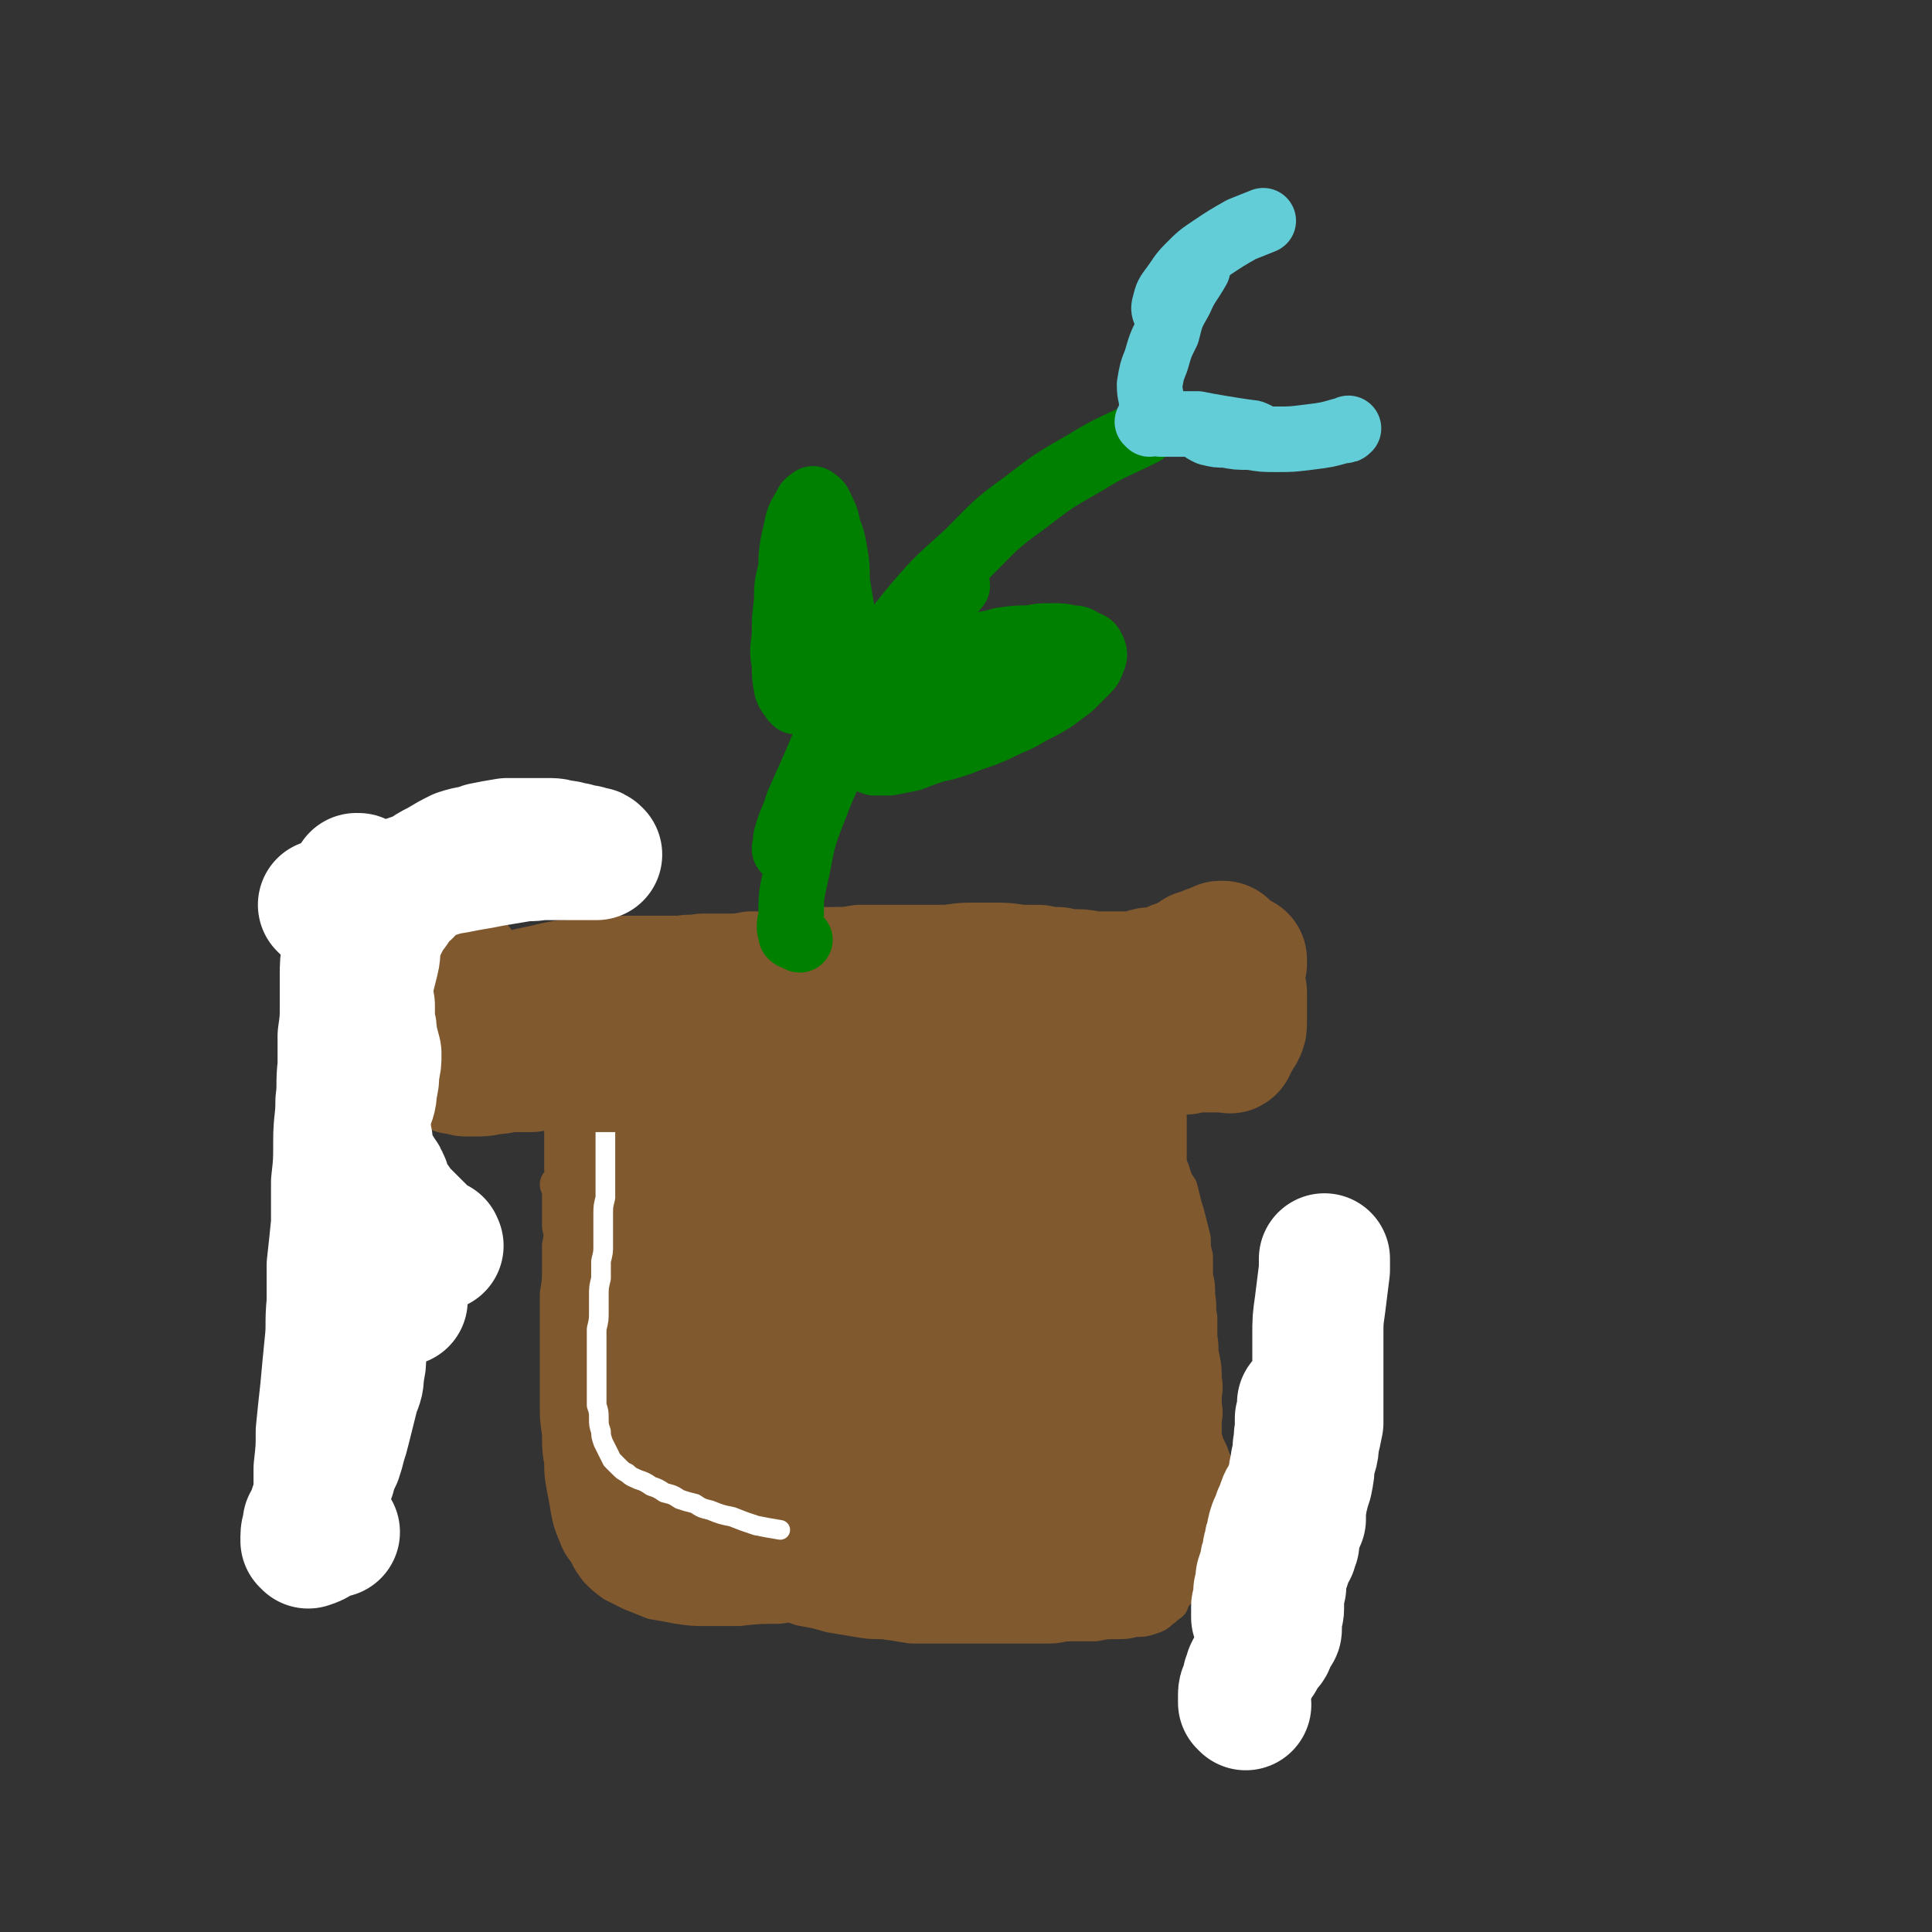 <svg viewBox='0 0 884 884' version='1.1' xmlns='http://www.w3.org/2000/svg' xmlns:xlink='http://www.w3.org/1999/xlink'><rect x="0" y="0" width="884" height="884" fill="#333333" stroke="none"/><g fill='none' stroke='#81592F' stroke-width='18' stroke-linecap='round' stroke-linejoin='round'><path d='M257,543c0,0 -1,-1 -1,-1 0,0 1,1 1,1 0,2 0,2 0,4 0,3 0,3 0,6 0,4 0,4 0,8 1,4 1,4 0,9 0,5 0,5 0,11 0,5 0,5 -1,11 0,6 0,6 0,12 0,6 0,6 0,12 0,6 0,6 0,13 0,7 0,7 0,14 0,6 0,6 1,13 0,7 0,7 1,13 0,5 0,5 1,11 1,5 1,5 2,11 1,5 1,5 3,10 2,5 2,5 5,9 2,4 2,4 5,8 3,3 3,3 7,6 4,2 4,2 8,4 5,2 5,2 10,4 6,1 6,1 11,2 7,1 7,1 13,1 8,0 8,0 15,0 9,-1 9,-1 18,-1 8,-1 8,-1 17,-2 9,0 9,0 19,-1 9,0 9,0 19,-1 10,-1 10,-1 19,-1 9,0 9,0 17,0 8,0 8,0 15,0 8,1 8,1 16,0 7,0 7,0 15,-1 7,0 7,0 14,-2 7,-2 7,-2 13,-4 6,-2 6,-3 12,-5 5,-2 5,-3 10,-5 5,-2 5,-2 9,-4 4,-2 4,-2 8,-5 2,-1 2,-1 5,-3 1,-1 1,-1 2,-2 0,0 1,0 1,0 0,-1 0,-1 -1,-2 0,-1 0,-1 -1,-2 -1,-2 -1,-2 -1,-4 -1,-2 -1,-2 -3,-5 -1,-3 -1,-3 -2,-6 -2,-3 -2,-3 -3,-7 -2,-4 -2,-4 -3,-7 -2,-4 -2,-4 -3,-8 -2,-5 -2,-5 -3,-9 -1,-5 -1,-5 -1,-9 -1,-5 -1,-5 -1,-10 -1,-4 -1,-4 -1,-9 -1,-4 -1,-4 -1,-8 -1,-4 -1,-4 -1,-8 -1,-3 0,-3 -1,-7 0,-4 0,-4 -1,-8 0,-4 0,-4 -1,-7 -1,-4 -1,-4 -1,-7 -1,-4 -1,-4 -2,-7 -1,-3 -1,-3 -1,-7 -1,-3 -1,-3 -1,-6 -1,-3 -1,-3 -2,-7 0,-3 0,-3 -1,-6 0,-2 0,-2 -1,-5 0,-3 0,-3 -1,-6 0,-2 0,-2 -1,-5 0,-3 -1,-3 -1,-5 -1,-2 -1,-2 -1,-4 -1,-3 -1,-2 -2,-5 0,-2 0,-2 -1,-4 -1,-1 0,-1 -1,-3 -1,-2 -1,-2 -1,-3 -1,-1 -1,-1 -1,-2 -1,-1 -1,-1 -1,-1 -1,0 -1,0 -1,-1 0,0 0,0 0,0 0,0 0,0 0,0 0,0 0,0 0,0 0,0 0,0 0,0 0,1 0,1 0,2 1,0 1,0 1,1 1,1 1,1 2,3 0,1 0,1 1,3 1,2 1,2 2,4 1,2 1,2 2,4 1,2 1,2 2,4 2,3 2,3 3,6 1,3 1,3 2,6 1,3 2,3 3,7 1,3 1,3 3,6 1,4 1,4 2,8 1,3 1,3 2,7 1,4 1,4 2,8 0,4 0,4 1,8 0,4 0,4 0,9 1,4 1,4 1,9 1,5 0,5 1,10 0,4 0,4 0,9 1,5 0,5 1,9 1,5 1,5 1,10 1,5 0,5 0,10 0,4 1,4 0,9 0,4 0,4 0,9 -1,4 -1,4 -1,8 -1,4 -1,4 -1,8 -1,4 -1,4 -1,8 0,4 0,4 -1,8 0,4 0,4 -1,8 -1,4 -1,4 -2,8 -1,4 -1,4 -1,8 -1,4 -1,4 -2,7 -1,3 -1,3 -2,6 -2,2 -2,2 -3,5 -2,1 -2,2 -4,3 -2,2 -2,2 -5,3 -3,1 -3,1 -7,1 -4,1 -4,1 -8,1 -5,0 -5,0 -10,1 -6,0 -6,0 -11,0 -5,0 -5,1 -10,1 -5,0 -5,0 -10,0 -5,0 -5,0 -10,0 -4,0 -4,0 -9,0 -6,0 -6,0 -11,0 -5,0 -5,0 -11,0 -6,0 -6,0 -12,0 -6,-1 -6,-1 -13,-2 -6,0 -6,0 -12,-1 -6,-1 -6,-1 -12,-2 -7,-2 -7,-2 -13,-3 -6,-2 -6,-2 -12,-3 -6,-2 -6,-1 -12,-3 -5,-1 -5,-1 -11,-3 -4,-2 -4,-2 -9,-4 -3,-2 -3,-2 -7,-4 -3,-3 -3,-3 -7,-5 -3,-2 -3,-2 -6,-5 -4,-2 -3,-2 -7,-5 -3,-2 -3,-2 -6,-4 -3,-2 -3,-2 -5,-5 -3,-2 -3,-3 -4,-5 -2,-3 -2,-3 -3,-6 -2,-3 -2,-3 -3,-6 -2,-3 -2,-3 -3,-6 -1,-3 -2,-3 -3,-6 -1,-4 -1,-4 -2,-7 -1,-4 -1,-4 -1,-7 -1,-4 -1,-4 -2,-8 0,-4 0,-4 0,-8 0,-5 0,-5 0,-9 1,-5 1,-5 1,-9 1,-4 1,-4 1,-9 1,-4 0,-4 0,-8 0,-4 0,-4 0,-8 0,-4 0,-4 0,-8 -1,-4 -1,-4 -2,-8 0,-4 0,-4 -1,-7 -1,-4 -1,-4 -1,-7 -1,-4 -1,-4 -1,-7 -1,-4 -1,-4 -1,-7 -1,-3 -1,-3 -1,-7 0,-3 0,-3 -1,-6 0,-3 0,-3 0,-6 0,-4 0,-4 0,-7 0,-3 0,-3 0,-6 0,-2 0,-2 0,-5 0,-3 0,-3 -1,-6 0,-2 0,-2 0,-5 -1,-3 0,-3 -1,-5 0,-3 0,-3 0,-5 -1,-2 -1,-2 -2,-4 0,-2 0,-2 -1,-4 0,-1 0,-1 -1,-3 0,-1 0,-1 0,-2 -1,-1 -1,-1 -1,-2 0,-1 0,-1 0,-1 0,0 0,0 0,-1 0,0 0,0 0,0 0,0 0,0 1,0 '/><path d='M433,738c0,0 -1,-1 -1,-1 1,0 1,0 2,1 2,0 2,0 4,1 3,0 3,0 6,0 3,0 3,0 7,-1 4,0 4,0 8,-1 4,-1 4,-1 9,-1 4,0 4,0 8,0 3,-1 3,-1 7,-1 3,0 3,0 6,0 2,0 3,1 5,0 3,0 3,0 5,-1 2,-1 2,-1 4,-2 2,-1 2,-1 4,-2 0,0 0,0 1,-1 1,-1 1,-1 1,-2 2,-2 2,-2 4,-4 2,-3 2,-3 4,-5 2,-3 2,-3 4,-5 2,-2 2,-1 3,-3 1,-1 1,-1 2,-3 1,-1 1,-1 2,-2 0,-2 0,-2 1,-3 1,-2 1,-2 1,-4 1,-2 1,-2 2,-4 0,-2 0,-2 1,-4 0,-1 0,-1 1,-3 0,-2 0,-2 0,-4 0,-2 0,-2 1,-4 0,-2 0,-2 0,-4 0,-2 0,-2 1,-5 0,-2 0,-2 0,-4 0,-2 0,-2 0,-4 0,-3 0,-3 0,-5 0,-2 0,-2 0,-4 0,-2 0,-2 0,-5 0,-2 0,-2 0,-5 0,-2 0,-2 0,-5 0,-3 0,-3 0,-5 0,-3 0,-3 0,-6 0,-3 0,-3 0,-6 -1,-2 0,-2 -1,-5 0,-3 -1,-3 -1,-5 -1,-3 -1,-3 -1,-6 0,-3 -1,-3 -1,-6 0,-4 0,-4 0,-7 0,-4 0,-4 0,-7 -1,-4 -1,-4 -1,-7 0,-4 0,-4 0,-8 0,-3 0,-3 0,-7 0,-3 0,-3 1,-7 0,-3 0,-3 1,-6 0,-3 0,-3 0,-6 1,-3 1,-3 1,-6 0,-2 0,-2 0,-5 0,-2 0,-2 0,-4 0,-3 0,-3 0,-5 0,-2 0,-2 0,-5 0,-2 0,-2 0,-5 0,-2 0,-2 0,-4 -1,-1 -1,-1 -1,-3 0,-2 0,-2 -1,-4 0,-1 0,-1 0,-3 0,-1 0,-1 0,-3 0,-1 0,-1 0,-3 0,-1 0,-1 1,-3 0,-1 0,-1 0,-2 0,-2 0,-2 0,-3 0,-1 1,-1 1,-2 0,-2 0,-2 0,-4 1,-1 1,-1 1,-3 1,-1 1,-1 1,-2 0,-1 0,-1 0,-2 -1,-2 -1,-2 -1,-3 0,-1 0,-1 0,-2 0,-1 0,-1 0,-2 0,-1 0,-1 0,-3 0,0 0,0 -1,-1 0,-1 0,-1 0,-2 0,0 0,0 -1,0 0,-1 0,-1 0,-1 0,0 0,0 -1,0 0,0 0,0 0,0 0,0 0,0 -1,0 0,0 0,0 -1,0 -1,1 -1,1 -2,2 -1,1 -1,1 -2,2 -2,1 -2,1 -3,1 -2,1 -2,1 -3,2 -2,0 -2,0 -3,0 -2,0 -2,0 -4,0 -2,0 -2,0 -5,0 -2,0 -2,0 -5,0 -3,0 -3,0 -7,0 -3,0 -3,0 -6,0 -4,1 -4,1 -7,1 -5,0 -5,0 -9,0 -4,0 -4,0 -8,1 -5,0 -5,0 -10,0 -4,1 -4,1 -9,2 -5,0 -5,0 -10,1 -5,0 -5,0 -11,1 -5,0 -5,0 -11,1 -5,0 -5,0 -10,0 -6,1 -6,0 -12,1 -5,0 -5,1 -11,1 -5,1 -5,1 -11,2 -5,0 -5,0 -11,1 -5,0 -5,0 -10,1 -5,0 -6,0 -11,0 -5,1 -5,1 -10,1 -5,1 -5,1 -9,2 -5,0 -5,0 -10,1 -5,0 -5,0 -10,0 -4,1 -4,1 -9,1 -4,1 -4,1 -8,1 -4,0 -4,0 -8,0 -4,0 -4,0 -7,0 -4,1 -4,0 -8,1 -3,0 -3,0 -7,0 -3,0 -3,0 -5,0 -3,0 -3,0 -5,1 -2,0 -2,0 -4,1 -1,1 -1,1 -2,2 0,1 0,1 0,2 '/></g>
<g fill='none' stroke='#81592F' stroke-width='60' stroke-linecap='round' stroke-linejoin='round'><path d='M502,689c0,0 -1,0 -1,-1 -1,0 -1,1 -1,1 -2,0 -2,-1 -4,0 -2,0 -2,1 -3,1 -2,1 -2,1 -4,2 -3,1 -3,1 -5,2 -4,2 -4,2 -8,3 -5,2 -5,3 -10,4 -7,2 -7,2 -14,4 -8,2 -8,2 -16,3 -8,1 -8,1 -16,1 -6,0 -7,0 -12,-2 -4,-2 -4,-3 -6,-6 -2,-3 -2,-4 -1,-8 1,-4 2,-5 4,-9 4,-6 4,-6 8,-11 7,-7 7,-7 14,-12 8,-7 8,-7 17,-12 8,-5 8,-5 17,-8 7,-2 7,-2 14,-3 6,0 7,0 11,2 4,1 4,2 6,6 2,4 2,5 1,9 -1,6 -1,6 -4,11 -5,7 -6,7 -12,12 -8,6 -8,6 -18,10 -10,5 -10,6 -21,8 -11,3 -11,3 -22,2 -10,0 -11,1 -19,-3 -8,-3 -9,-3 -15,-9 -6,-6 -7,-7 -10,-15 -3,-8 -3,-9 -3,-18 0,-9 0,-9 3,-18 3,-9 4,-9 9,-18 6,-9 6,-10 14,-17 7,-7 7,-7 16,-12 8,-4 9,-4 18,-5 8,0 9,0 16,3 7,3 7,4 11,10 5,7 5,7 6,15 0,7 0,8 -2,15 -4,8 -4,9 -11,16 -7,8 -8,8 -17,15 -10,6 -11,7 -22,11 -12,5 -12,6 -25,8 -13,2 -13,3 -26,2 -12,-1 -13,-2 -24,-6 -9,-4 -9,-5 -16,-12 -5,-5 -5,-6 -6,-13 -2,-4 -1,-5 1,-9 2,-5 2,-5 6,-9 3,-3 4,-4 9,-5 5,-1 6,-1 11,1 5,2 5,2 10,6 5,4 5,5 8,10 3,4 3,5 5,10 2,5 2,5 3,10 1,5 1,5 2,10 0,5 0,5 1,10 0,4 0,4 0,9 -1,3 -1,3 -1,7 -1,3 -1,3 -2,6 -1,2 -1,2 -2,3 -1,1 -1,1 -2,1 -1,1 -1,1 -3,1 -2,-1 -1,-1 -3,-2 -3,-1 -3,-1 -6,-1 -4,-1 -4,-1 -8,-2 -3,0 -3,0 -7,-1 -4,0 -4,0 -7,-1 -3,0 -3,0 -6,-1 -3,0 -3,0 -5,0 -3,0 -3,0 -6,0 -2,0 -2,0 -4,1 -2,0 -2,0 -4,0 -2,-1 -2,-1 -4,-1 -1,-1 -1,-1 -2,-2 -2,-1 -2,-1 -3,-2 -1,-2 -1,-2 -2,-3 0,-2 0,-2 -1,-4 -1,-1 -1,-1 -2,-3 -1,-2 -1,-1 -1,-3 -1,-2 -1,-2 -2,-3 -1,-2 -1,-2 -1,-4 -1,-1 -1,-1 -1,-3 -1,-1 -1,-1 -1,-3 0,-1 0,-1 1,-3 0,-3 0,-3 1,-5 1,-3 1,-3 1,-5 1,-3 1,-3 2,-6 1,-2 1,-2 2,-5 0,-2 0,-2 1,-5 0,-3 1,-3 1,-6 0,-4 0,-4 0,-8 1,-4 0,-4 0,-8 0,-4 1,-4 0,-7 0,-4 0,-4 0,-7 -1,-3 -1,-3 -1,-7 0,-3 0,-3 0,-6 0,-4 0,-4 0,-8 0,-3 0,-3 0,-5 0,-3 0,-3 0,-7 0,-2 0,-2 0,-4 0,-2 0,-2 -1,-4 0,-2 0,-2 0,-4 -1,-1 -1,-1 -1,-3 -1,-2 -1,-2 -1,-4 -1,-1 -1,-1 -1,-2 -1,-2 0,-2 -1,-4 0,-1 0,-1 0,-2 0,-2 0,-2 0,-3 -1,-1 -1,-1 -1,-2 0,-1 0,-1 0,-2 -1,-2 -1,-2 -1,-3 0,-2 0,-2 -1,-3 0,-1 0,-1 -1,-2 0,0 0,0 0,-1 -1,0 -1,0 -1,-1 0,0 0,0 0,-1 0,0 0,0 0,-1 0,-1 0,-1 0,-2 0,0 0,0 0,-1 1,-1 1,-1 2,-1 1,-2 1,-2 2,-3 2,-1 2,-1 4,-2 2,-1 3,-1 5,-1 3,-1 3,-1 6,-1 4,-1 4,-1 8,-1 4,0 4,0 9,0 4,0 4,0 9,1 5,0 5,0 10,1 5,0 5,0 10,1 6,0 6,1 11,1 5,1 5,1 10,1 5,0 5,0 9,0 6,1 6,1 11,0 5,0 5,0 10,0 5,-1 4,-1 9,-2 5,-1 5,-1 10,-2 4,-1 4,-1 9,-1 5,-1 5,-1 9,-2 5,-1 5,-1 9,-2 4,-1 4,-1 9,-3 4,-1 4,-1 9,-3 5,-1 5,-1 9,-3 4,-1 4,-1 8,-2 3,0 3,0 6,-1 2,-1 2,-1 4,-2 3,0 2,0 5,-1 1,-1 1,-1 3,-1 0,0 0,0 1,-1 1,0 1,0 1,0 0,0 0,0 0,0 0,1 0,0 -1,0 0,0 1,0 1,0 0,0 0,0 0,0 0,2 -1,2 -1,3 0,3 -1,3 -1,5 -1,4 0,4 -1,8 0,4 0,4 0,8 0,5 0,5 0,10 0,5 0,5 1,10 1,6 0,6 1,12 1,6 1,6 1,13 1,7 1,7 2,14 0,7 1,7 1,15 1,8 1,8 1,17 0,8 0,8 -1,16 0,9 0,9 -2,17 -1,6 -1,6 -2,13 -1,5 0,5 -1,10 -1,3 -1,3 -2,6 0,1 0,1 -1,3 0,0 0,0 0,-1 -1,-2 -1,-2 -2,-5 -1,-6 0,-6 -1,-12 0,-8 -1,-8 -1,-17 0,-10 0,-10 1,-21 0,-8 0,-8 1,-16 1,-6 1,-6 3,-11 1,-3 1,-3 3,-6 0,-1 1,-2 1,-1 1,0 1,1 1,2 0,5 1,5 0,10 0,9 0,9 -1,17 -2,10 -2,10 -6,19 -3,8 -3,8 -8,15 -5,6 -5,6 -12,10 -6,3 -7,4 -14,5 -6,0 -7,1 -12,-2 -6,-4 -7,-5 -10,-11 -4,-10 -4,-11 -5,-21 -2,-13 -2,-14 -2,-27 1,-12 1,-12 4,-24 3,-9 3,-9 8,-18 3,-6 3,-6 8,-12 2,-2 4,-4 5,-4 2,1 2,3 1,5 -1,7 -1,8 -4,15 -4,11 -4,11 -10,22 -8,13 -8,13 -17,25 -9,11 -9,11 -20,21 -7,7 -8,7 -17,11 -4,2 -6,3 -10,1 -2,-2 -2,-4 -2,-8 1,-10 2,-10 6,-19 4,-12 4,-12 11,-23 5,-11 6,-11 13,-21 6,-9 6,-8 13,-16 5,-6 5,-6 10,-11 1,-1 3,-2 3,-2 0,1 -1,3 -3,5 -6,8 -5,8 -12,16 -8,9 -8,9 -18,17 -10,9 -10,9 -22,16 -11,6 -11,7 -24,11 -9,4 -10,5 -20,5 -6,0 -8,-1 -12,-5 -3,-3 -3,-5 -3,-10 -1,-6 0,-6 2,-12 3,-7 3,-7 7,-14 6,-6 6,-6 12,-12 6,-5 6,-5 13,-10 4,-3 4,-3 9,-4 2,-1 3,0 3,1 1,2 0,3 -1,5 -3,6 -4,6 -8,10 -4,5 -4,5 -10,10 -5,4 -5,4 -10,8 -4,3 -4,3 -9,5 -2,0 -4,1 -5,-1 -2,-1 -2,-3 -2,-5 0,-6 0,-6 1,-12 2,-7 2,-7 5,-14 2,-7 3,-7 6,-14 4,-5 4,-5 8,-10 3,-3 3,-3 7,-6 3,-3 3,-3 6,-5 4,-2 4,-2 8,-3 3,-2 3,-2 6,-3 2,-1 2,0 4,0 1,0 1,0 2,0 1,0 1,1 2,1 0,0 0,0 1,1 0,0 0,0 0,0 0,0 0,0 0,0 0,0 0,0 0,0 -1,0 -1,0 -2,-1 -2,0 -2,0 -3,-1 -2,-1 -2,0 -5,-1 -2,-1 -2,-1 -4,-1 -3,0 -3,0 -5,-1 -1,0 -1,0 -2,0 0,0 0,0 0,0 0,0 0,0 0,0 2,0 2,0 4,0 3,0 3,0 6,0 4,0 4,0 8,0 5,-1 5,-1 10,-1 5,0 5,0 11,0 5,-1 5,0 10,-1 4,0 4,0 9,-1 4,-1 4,-1 8,-2 4,-1 4,-1 8,-2 4,-1 4,-1 7,-2 4,-1 4,-1 7,-1 4,-1 4,-1 8,-2 3,-1 3,-1 7,-2 3,-1 3,-1 6,-2 3,0 3,0 6,0 2,0 2,0 5,0 2,0 2,0 4,0 2,0 2,0 4,1 2,0 2,0 4,0 1,0 1,0 2,0 2,-1 2,-1 3,-1 2,0 2,0 3,-1 1,0 1,-1 2,-1 1,0 1,0 2,0 1,-1 1,-1 2,-1 0,0 0,0 1,0 0,0 0,0 1,1 0,0 0,0 0,1 1,1 1,1 1,2 0,1 0,1 0,3 0,2 0,2 0,4 0,3 1,3 1,6 0,3 0,3 0,6 0,4 0,4 0,8 1,5 1,5 1,9 0,6 0,6 0,11 0,7 0,7 0,13 0,8 0,8 0,15 -1,7 -1,7 -1,14 -1,7 -1,7 0,13 0,6 0,6 0,12 1,5 1,5 1,10 0,6 0,6 0,11 0,6 0,6 0,11 -1,4 -1,4 -2,8 0,3 0,3 0,7 -1,2 -1,2 -1,4 0,1 1,1 1,2 '/></g>
<g fill='none' stroke='#FFFFFF' stroke-width='60' stroke-linecap='round' stroke-linejoin='round'><path d='M570,780c0,0 -1,-1 -1,-1 0,0 0,0 0,0 0,-1 0,-1 0,-1 0,-1 0,-1 0,-2 0,-2 0,-2 1,-4 1,-2 1,-2 1,-4 1,-1 1,-2 1,-3 1,-2 1,-2 2,-3 0,-1 0,-1 1,-2 0,-1 0,-1 1,-1 0,-1 0,-1 0,-2 1,0 1,0 1,-1 1,0 1,0 1,-1 1,0 0,-1 1,-1 1,-1 1,-1 1,-1 1,-1 1,-2 1,-3 1,-1 1,-1 1,-2 1,-1 1,-1 1,-2 1,0 1,0 1,-1 0,0 0,0 0,-1 0,-1 0,-1 0,-1 0,-1 0,-1 0,-2 0,-1 0,-1 0,-2 1,-2 1,-2 1,-3 0,-1 0,-1 0,-2 0,0 0,0 0,-1 0,0 0,0 0,0 0,-1 0,-1 0,-2 0,-2 0,-2 0,-3 0,-1 0,-1 1,-2 0,-1 0,-1 0,-2 0,-1 0,-1 0,-3 0,-1 0,-1 0,-2 1,-2 1,-2 1,-3 0,-2 0,-2 0,-3 0,-1 0,-1 0,-3 1,-1 1,-1 1,-2 0,-2 0,-2 0,-3 0,-2 0,-2 0,-4 0,-3 0,-3 1,-5 0,-2 0,-2 0,-5 1,-1 1,-1 1,-3 0,-2 0,-2 0,-3 1,-1 1,-1 1,-3 0,-1 0,-1 0,-2 1,-2 1,-2 1,-3 1,-2 0,-2 1,-3 0,-1 0,-1 1,-3 0,-1 0,-1 0,-2 0,-2 0,-2 0,-5 1,-2 1,-2 1,-4 0,-2 0,-2 0,-4 0,-2 0,-2 0,-3 1,-1 1,-1 1,-2 0,-1 0,-1 0,-2 0,-1 0,-1 0,-3 0,-1 0,-1 0,-2 0,-1 0,-1 0,-2 0,0 0,0 0,0 0,1 0,1 0,2 0,3 0,3 -1,5 0,3 0,3 0,6 -1,3 0,3 -1,7 0,3 0,3 -1,7 0,3 -1,3 -1,7 -1,3 -1,3 -2,6 -1,3 -2,3 -3,6 -1,3 -1,3 -2,5 -1,3 -1,3 -2,5 -1,3 -1,3 -1,5 -1,2 -1,2 -1,4 -1,2 -1,3 -1,5 -1,2 -1,2 -1,4 -1,3 -1,3 -2,6 0,3 0,3 -1,6 0,2 0,2 0,4 -1,2 0,2 -1,3 0,2 0,2 0,3 0,1 0,1 0,2 0,0 0,0 0,0 1,0 1,0 2,0 1,-1 0,-1 1,-3 1,-1 1,-1 2,-2 1,-2 1,-2 1,-4 1,-2 2,-2 2,-4 1,-3 1,-3 2,-5 1,-3 1,-3 3,-6 0,-2 0,-2 1,-4 1,-2 1,-2 2,-3 0,-2 0,-2 1,-3 0,-2 0,-2 0,-3 1,-2 1,-2 1,-4 1,-2 1,-2 2,-4 0,-3 0,-3 0,-5 1,-3 0,-3 1,-5 1,-4 1,-4 2,-7 1,-5 1,-5 1,-9 1,-4 2,-4 2,-9 1,-4 1,-4 2,-9 0,-3 0,-3 0,-7 0,-3 0,-3 0,-7 0,-3 0,-3 0,-7 0,-4 0,-4 0,-8 0,-6 0,-6 0,-11 0,-7 0,-7 1,-14 1,-8 1,-8 2,-16 0,-2 0,-2 0,-5 '/></g>
<g fill='none' stroke='#FFFFFF' stroke-width='9' stroke-linecap='round' stroke-linejoin='round'><path d='M278,511c0,0 0,-1 -1,-1 0,0 1,1 0,2 0,1 0,1 0,1 0,2 0,2 0,4 0,2 0,2 0,5 0,2 0,2 0,5 0,3 0,3 0,5 0,4 0,4 0,8 0,4 0,4 0,8 -1,4 -1,4 -1,8 0,3 0,3 0,7 0,3 0,3 0,7 0,3 0,3 -1,7 0,4 0,4 0,8 -1,4 -1,4 -1,8 0,4 0,4 0,7 0,4 0,4 -1,8 0,3 0,3 0,6 0,2 0,2 0,5 0,2 0,2 0,5 0,2 0,2 0,4 0,2 0,2 0,5 0,2 0,2 0,5 0,2 0,2 0,5 1,3 1,3 1,6 0,3 0,3 1,6 0,2 0,2 1,5 1,2 1,2 2,4 1,2 1,2 2,4 1,1 1,1 3,3 2,2 2,2 4,3 2,2 3,2 5,3 3,1 3,1 6,3 3,1 3,1 6,3 4,1 4,1 7,3 3,1 3,1 7,2 3,2 3,2 7,3 5,2 5,2 10,3 5,2 5,2 11,4 5,1 5,1 11,2 '/></g>
<g fill='none' stroke='#81592F' stroke-width='60' stroke-linecap='round' stroke-linejoin='round'><path d='M209,442c0,0 -1,-1 -1,-1 0,0 0,1 0,2 0,1 0,1 0,3 0,1 1,1 1,3 1,2 1,2 1,4 1,3 1,3 1,5 1,2 1,2 1,4 1,3 0,3 0,5 0,2 0,2 0,5 -1,1 -1,1 -1,3 -1,2 -1,2 -1,4 -1,2 -1,2 -2,3 -1,2 -1,2 -2,3 0,1 0,1 0,1 0,1 0,1 0,1 0,1 0,1 0,1 1,0 1,0 2,1 1,0 1,0 2,0 2,0 2,0 3,1 3,0 3,0 6,0 4,0 4,-1 7,-1 4,0 4,-1 9,-1 4,0 4,0 8,0 4,-1 4,-1 8,-1 5,0 5,0 9,0 5,1 5,1 9,1 4,0 4,0 9,0 4,0 4,0 9,0 5,1 5,1 10,1 5,0 5,0 10,1 6,0 6,0 11,0 5,0 5,0 10,0 5,0 5,0 10,0 6,0 6,0 12,-1 6,-1 6,-1 13,-2 6,0 6,-1 12,-1 6,-1 6,-1 13,-2 6,0 6,0 12,-1 5,0 5,0 11,-1 6,0 6,0 11,-1 5,0 5,0 10,0 5,0 5,0 10,0 4,0 4,0 8,0 3,0 3,0 7,1 4,0 4,0 8,0 3,0 3,0 7,0 3,0 3,0 7,0 3,0 3,0 7,0 3,0 3,-1 7,-1 3,0 3,0 6,-1 3,0 3,0 6,0 3,-1 3,-1 6,-1 3,0 3,0 5,0 3,0 3,0 5,0 3,0 3,0 5,0 2,0 2,0 5,0 2,0 2,0 4,1 2,0 2,0 4,0 2,0 2,0 3,0 2,0 2,-1 3,-1 2,0 2,0 3,0 1,0 1,0 3,0 0,0 0,0 1,0 0,0 0,0 1,0 0,0 0,0 1,0 2,0 2,0 3,0 1,0 1,0 2,0 1,0 1,0 2,0 0,0 0,0 1,0 0,0 0,0 1,0 0,0 0,0 0,0 0,0 0,0 0,0 0,1 -1,0 -1,0 0,0 1,0 1,0 0,0 0,0 0,0 0,1 -1,0 -1,0 0,0 1,0 1,0 0,0 0,0 0,0 0,1 -1,0 -1,0 0,0 1,0 1,0 0,0 0,0 0,0 0,0 0,0 0,0 0,-1 0,-1 1,-2 0,-1 1,-1 1,-2 1,-2 1,-2 2,-3 1,-2 1,-2 1,-4 0,-1 0,-1 0,-3 0,-1 0,-1 0,-3 0,-1 0,-1 0,-2 0,-1 0,-1 0,-3 0,-1 0,-1 0,-3 -1,-1 -1,-1 -1,-3 -1,-2 -1,-2 -1,-4 -1,-1 -1,-1 -1,-3 -1,-2 -1,-2 -1,-3 -1,-2 -1,-2 -1,-3 0,-1 0,-1 -1,-2 0,-1 0,-1 -1,-1 0,-1 0,-1 -1,-1 0,-1 0,-1 -1,-1 -1,0 -1,0 -2,1 -1,0 -1,0 -2,1 -2,0 -2,0 -3,1 -2,1 -2,1 -4,1 -1,1 -1,1 -3,2 -2,1 -2,1 -4,2 -3,1 -3,1 -5,2 -3,1 -3,1 -6,2 -4,0 -4,0 -7,1 -4,1 -4,1 -7,1 -4,0 -4,0 -7,0 -4,0 -4,0 -8,0 -4,0 -4,-1 -8,-1 -5,0 -5,0 -9,-1 -4,0 -4,0 -9,-1 -5,0 -5,0 -9,0 -6,-1 -6,-1 -11,-1 -6,0 -6,0 -11,0 -6,0 -6,1 -13,1 -6,0 -6,0 -12,0 -6,0 -6,0 -12,0 -7,0 -7,0 -13,0 -6,1 -6,1 -13,1 -6,0 -6,0 -12,1 -6,0 -6,0 -13,0 -6,1 -6,1 -12,1 -5,1 -5,1 -11,1 -6,0 -6,0 -11,0 -5,1 -5,0 -10,1 -6,0 -6,0 -12,0 -5,0 -5,0 -11,0 -5,0 -5,0 -11,0 -5,1 -5,1 -11,1 -5,1 -5,1 -9,1 -5,1 -5,1 -9,2 -5,1 -5,1 -9,2 -4,1 -4,1 -8,2 -3,0 -3,0 -6,1 -2,0 -2,0 -4,1 -1,0 -1,0 -2,0 0,0 0,0 0,0 0,0 0,0 1,0 1,0 1,1 3,1 3,0 3,0 7,-1 4,0 4,0 8,0 5,0 5,0 10,-1 7,0 7,0 13,0 7,-1 7,-1 13,-1 7,0 7,0 14,-1 7,0 7,0 15,-1 7,0 7,0 14,-1 7,0 7,0 14,0 7,0 7,0 15,0 8,1 8,1 16,1 9,1 9,1 18,1 9,0 9,0 18,0 9,0 9,0 17,0 9,0 9,0 17,0 7,-1 7,-1 15,-1 7,-1 7,-1 14,-2 7,0 7,0 14,-1 7,-1 7,-1 13,-1 6,-1 6,-1 12,-2 6,-1 6,0 12,-1 5,-1 5,-1 11,-2 4,-1 4,0 9,-1 4,-1 4,-1 8,-2 3,0 3,0 6,-1 3,0 3,0 6,-1 2,0 2,0 5,-1 2,0 2,0 4,-1 1,0 1,0 3,0 1,0 1,0 2,0 0,0 1,0 1,0 0,1 0,1 0,2 '/></g>
<g fill='none' stroke='#FFFFFF' stroke-width='60' stroke-linecap='round' stroke-linejoin='round'><path d='M153,701c0,0 -1,-1 -1,-1 -3,1 -2,2 -5,3 -3,2 -3,2 -6,3 0,0 0,-1 -1,-1 0,-1 0,-1 0,-2 0,-3 1,-3 1,-6 2,-3 2,-3 3,-7 2,-4 2,-3 4,-7 1,-4 1,-4 3,-8 1,-4 1,-4 3,-8 1,-3 1,-3 2,-7 1,-3 1,-3 2,-7 1,-4 1,-4 2,-8 1,-4 1,-4 2,-8 2,-5 2,-5 2,-9 1,-4 1,-4 1,-8 0,-3 0,-3 0,-7 0,-3 0,-3 0,-6 0,-4 -1,-4 -1,-7 0,-3 0,-3 0,-7 0,-3 0,-3 0,-7 0,-3 0,-3 -1,-6 0,-3 0,-3 -1,-6 0,-4 0,-4 0,-8 0,-3 0,-3 0,-7 1,-4 1,-4 1,-9 0,-4 1,-4 1,-8 0,-4 0,-4 0,-8 0,-4 0,-4 1,-8 0,-5 0,-5 1,-9 1,-5 1,-5 2,-10 1,-4 2,-4 2,-9 1,-4 1,-4 1,-8 1,-4 1,-4 1,-8 -1,-4 -1,-4 -2,-7 0,-4 0,-4 -1,-7 0,-4 0,-4 0,-8 -1,-4 -1,-4 -2,-8 0,-3 0,-3 0,-7 -1,-4 -1,-4 -1,-7 0,-4 0,-4 0,-8 -1,-3 -1,-3 -1,-7 0,-3 0,-3 0,-7 0,-2 0,-2 0,-5 0,-3 0,-3 0,-5 0,-1 0,-1 -1,-3 0,0 0,0 0,-1 0,0 -1,0 -1,0 0,2 0,2 0,3 -1,4 -1,4 -1,7 -1,6 -1,6 -2,11 0,6 -1,6 -1,12 -1,6 -1,6 -1,12 0,6 0,6 0,13 0,7 0,7 -1,14 0,7 0,7 0,14 -1,8 0,8 -1,16 0,9 -1,9 -1,18 0,10 0,10 -1,19 0,10 0,10 0,19 -1,10 -1,10 -2,19 0,9 0,9 0,17 -1,10 0,10 -1,19 -1,10 -1,10 -2,21 -1,9 -1,9 -2,19 0,8 0,8 -1,17 0,7 0,7 0,14 0,4 0,5 1,9 0,2 0,2 1,3 1,0 1,0 2,0 '/><path d='M149,415c0,0 -1,-1 -1,-1 0,0 0,0 1,1 0,0 0,0 0,0 2,0 2,0 3,0 2,0 2,0 4,0 2,0 2,0 5,-1 4,-1 4,-1 7,-3 4,-1 4,-2 7,-3 5,-2 5,-2 9,-4 5,-2 5,-2 10,-3 4,-2 4,-1 9,-3 6,-1 6,-1 11,-2 6,-1 6,-1 11,-2 6,-1 6,-1 12,-2 5,-1 5,0 10,-1 4,0 4,0 9,0 3,0 3,0 7,0 2,0 2,0 5,0 2,0 2,0 4,0 0,0 1,0 1,0 0,0 0,0 0,0 -1,-1 -1,-1 -2,-1 -2,0 -2,-1 -4,-1 -2,0 -2,0 -4,-1 -3,0 -3,-1 -5,-1 -3,0 -3,-1 -6,-1 -5,0 -5,0 -10,0 -5,0 -5,0 -10,0 -6,1 -6,1 -11,2 -5,2 -5,1 -11,3 -4,2 -4,2 -9,5 -4,2 -4,2 -8,5 -4,3 -4,3 -7,7 -4,3 -4,3 -6,7 -3,4 -3,4 -5,8 -2,4 -2,4 -3,8 -1,4 0,4 -1,8 -1,4 -1,4 -2,8 -1,5 -1,5 -2,9 -1,5 -1,5 -1,11 -1,5 -1,5 -1,10 0,5 0,5 0,10 1,6 1,6 1,11 0,6 0,6 0,11 0,6 0,6 0,11 1,5 1,5 1,9 1,5 1,4 2,9 1,4 1,4 2,7 1,4 1,4 2,7 1,3 1,3 2,5 1,3 1,3 2,5 1,2 1,2 3,4 2,1 2,1 4,1 2,1 2,1 4,2 2,0 2,0 3,0 1,1 1,1 3,1 1,0 1,0 2,0 1,0 1,0 2,0 1,0 1,0 1,0 1,0 1,0 1,0 0,0 0,0 0,0 0,0 0,0 0,0 1,0 0,0 0,-1 0,0 0,1 0,1 -1,0 -1,-1 -2,-1 -1,-1 -1,0 -2,-1 -1,-1 -1,-1 -1,-2 -2,-1 -1,-1 -2,-2 -1,-1 -1,-1 -2,-2 -2,-2 -2,-2 -3,-3 -2,-2 -2,-2 -3,-3 -2,-2 -2,-2 -3,-3 -1,-2 -1,-2 -2,-3 -1,-1 -1,-1 -2,-3 0,-1 0,-1 -1,-2 0,-1 0,-1 -1,-3 0,-1 0,-1 -1,-2 0,-1 0,-1 -1,-2 -1,-2 -1,-2 -2,-3 -1,-2 -1,-2 -2,-4 -1,-2 -1,-2 -2,-5 0,-2 0,-2 0,-4 -1,-2 -1,-2 -1,-4 0,-2 0,-2 0,-4 0,-2 -1,-2 -1,-4 0,-1 0,-1 0,-3 0,-2 0,-2 -1,-4 0,-2 0,-2 0,-3 0,-2 0,-2 0,-3 0,-1 0,-1 0,-2 0,0 0,0 0,0 0,0 0,0 0,0 0,1 0,1 0,3 -1,4 -1,4 -1,7 0,4 0,4 1,8 0,5 1,5 2,9 1,4 1,4 1,8 1,4 1,4 2,8 0,5 1,5 1,10 1,6 0,6 1,11 0,6 0,6 2,12 1,6 1,6 3,11 3,7 4,7 7,13 '/></g>
<g fill='none' stroke='#008000' stroke-width='30' stroke-linecap='round' stroke-linejoin='round'><path d='M366,430c0,0 -1,0 -1,-1 -1,0 -2,0 -3,-1 -1,-4 -1,-4 0,-9 0,-9 0,-9 2,-18 3,-13 2,-14 7,-27 7,-18 7,-18 16,-34 11,-21 12,-22 26,-41 11,-16 12,-15 25,-31 '/><path d='M361,390c-1,0 -1,-1 -1,-1 -1,0 -1,0 -1,-1 1,-3 0,-3 1,-6 2,-7 3,-7 5,-14 4,-9 4,-9 8,-18 5,-12 5,-12 11,-22 8,-13 8,-13 16,-25 9,-13 9,-14 19,-26 11,-13 12,-13 24,-24 12,-12 12,-13 26,-23 13,-10 13,-10 27,-18 13,-8 13,-7 27,-14 '/><path d='M364,321c0,0 -1,-1 -1,-1 0,0 1,1 1,1 -2,-3 -3,-3 -4,-6 -1,-5 -1,-6 -1,-11 -1,-6 -1,-6 0,-13 0,-8 0,-8 1,-16 0,-7 0,-7 2,-15 0,-6 0,-6 1,-12 1,-4 1,-4 2,-9 1,-3 1,-3 3,-6 1,-2 1,-3 3,-4 1,-1 1,-1 2,0 2,1 2,2 3,4 2,4 2,4 3,9 2,5 2,5 3,11 1,6 1,6 1,13 1,6 1,6 2,12 1,5 1,5 2,10 1,5 1,5 1,10 1,4 1,4 2,8 0,4 0,4 1,7 0,2 0,2 0,5 0,0 0,0 0,1 0,0 0,0 0,0 0,0 0,0 0,-1 -1,-2 -1,-2 -1,-4 -1,-3 -1,-3 -2,-6 -1,-4 0,-4 -1,-8 -2,-5 -2,-5 -3,-10 -2,-5 -2,-5 -3,-10 -2,-5 -2,-5 -3,-10 -2,-4 -2,-4 -4,-8 -1,-4 -1,-4 -3,-7 -1,-2 -1,-2 -2,-4 -1,0 -1,-1 -2,-1 -1,1 -1,1 -1,3 -1,3 -1,3 -1,6 1,4 1,4 1,9 1,6 1,6 3,11 1,7 1,7 3,15 1,7 1,7 2,15 1,7 1,7 2,14 1,4 1,4 2,9 0,0 0,0 0,1 '/><path d='M412,331c0,0 -1,-1 -1,-1 -2,0 -2,0 -3,0 -1,0 -2,0 -2,0 -1,-1 0,-2 0,-3 0,-2 0,-2 1,-4 1,-3 1,-3 2,-5 2,-2 3,-2 5,-5 4,-3 4,-3 8,-5 5,-4 5,-4 10,-7 7,-3 7,-3 13,-5 7,-2 7,-1 13,-3 7,-1 7,-1 13,-1 5,-1 5,-1 10,-1 5,0 5,0 9,1 3,0 3,0 6,2 3,1 3,1 4,3 1,2 1,3 0,5 -1,3 -1,3 -4,6 -3,3 -3,3 -6,6 -4,3 -4,3 -8,6 -5,3 -5,3 -11,6 -5,3 -5,3 -10,5 -6,3 -6,3 -11,5 -6,2 -6,2 -11,4 -6,2 -6,2 -11,3 -6,2 -6,2 -11,4 -5,1 -5,1 -10,2 -3,0 -3,0 -7,0 -3,-1 -3,-1 -5,-2 -2,-1 -2,-1 -3,-3 0,-2 0,-2 1,-4 2,-3 3,-3 6,-5 3,-4 3,-4 8,-7 5,-3 5,-3 12,-5 8,-3 8,-3 16,-4 8,-1 8,-1 16,-1 6,-1 6,-1 11,-1 4,0 4,0 8,1 2,0 2,0 4,0 0,0 0,0 0,0 -2,1 -2,1 -4,2 -4,1 -4,1 -9,2 -6,1 -6,1 -12,2 -9,2 -9,2 -17,4 -7,2 -7,2 -14,3 -4,1 -4,1 -9,2 -1,0 -2,0 -2,0 0,-1 1,-2 2,-3 4,-3 4,-3 9,-6 6,-4 6,-4 13,-8 8,-4 8,-4 17,-8 8,-4 8,-4 16,-7 5,-1 6,-1 11,-2 2,0 3,0 3,0 0,2 -1,3 -3,4 -4,4 -4,4 -8,8 -6,4 -6,4 -11,8 -6,5 -6,5 -11,10 '/></g>
<g fill='none' stroke='#63CDD7' stroke-width='30' stroke-linecap='round' stroke-linejoin='round'><path d='M528,187c0,0 -1,0 -1,-1 0,0 0,0 0,-1 0,-4 -1,-4 -1,-9 1,-6 1,-6 3,-11 2,-7 2,-7 5,-13 2,-8 2,-8 6,-15 3,-7 4,-7 8,-14 '/><path d='M535,146c0,0 -1,0 -1,-1 0,0 0,0 0,0 -1,-3 -2,-3 -1,-6 1,-4 1,-4 4,-8 3,-4 3,-5 7,-9 5,-5 5,-5 11,-9 6,-4 6,-4 13,-8 5,-2 5,-2 10,-4 '/><path d='M526,194c0,0 -1,-1 -1,-1 0,0 0,0 1,0 0,0 1,0 1,0 3,1 3,1 5,1 3,0 3,0 7,0 4,0 4,0 9,0 5,1 5,1 11,2 6,1 6,1 13,2 1,0 1,0 3,1 '/><path d='M550,196c0,0 -1,-1 -1,-1 0,0 0,1 1,1 1,1 1,1 3,2 4,1 4,1 8,1 5,1 5,1 11,1 6,1 6,1 12,1 7,0 7,0 15,-1 8,-1 8,-1 15,-3 2,0 2,0 3,-1 '/></g>
</svg>